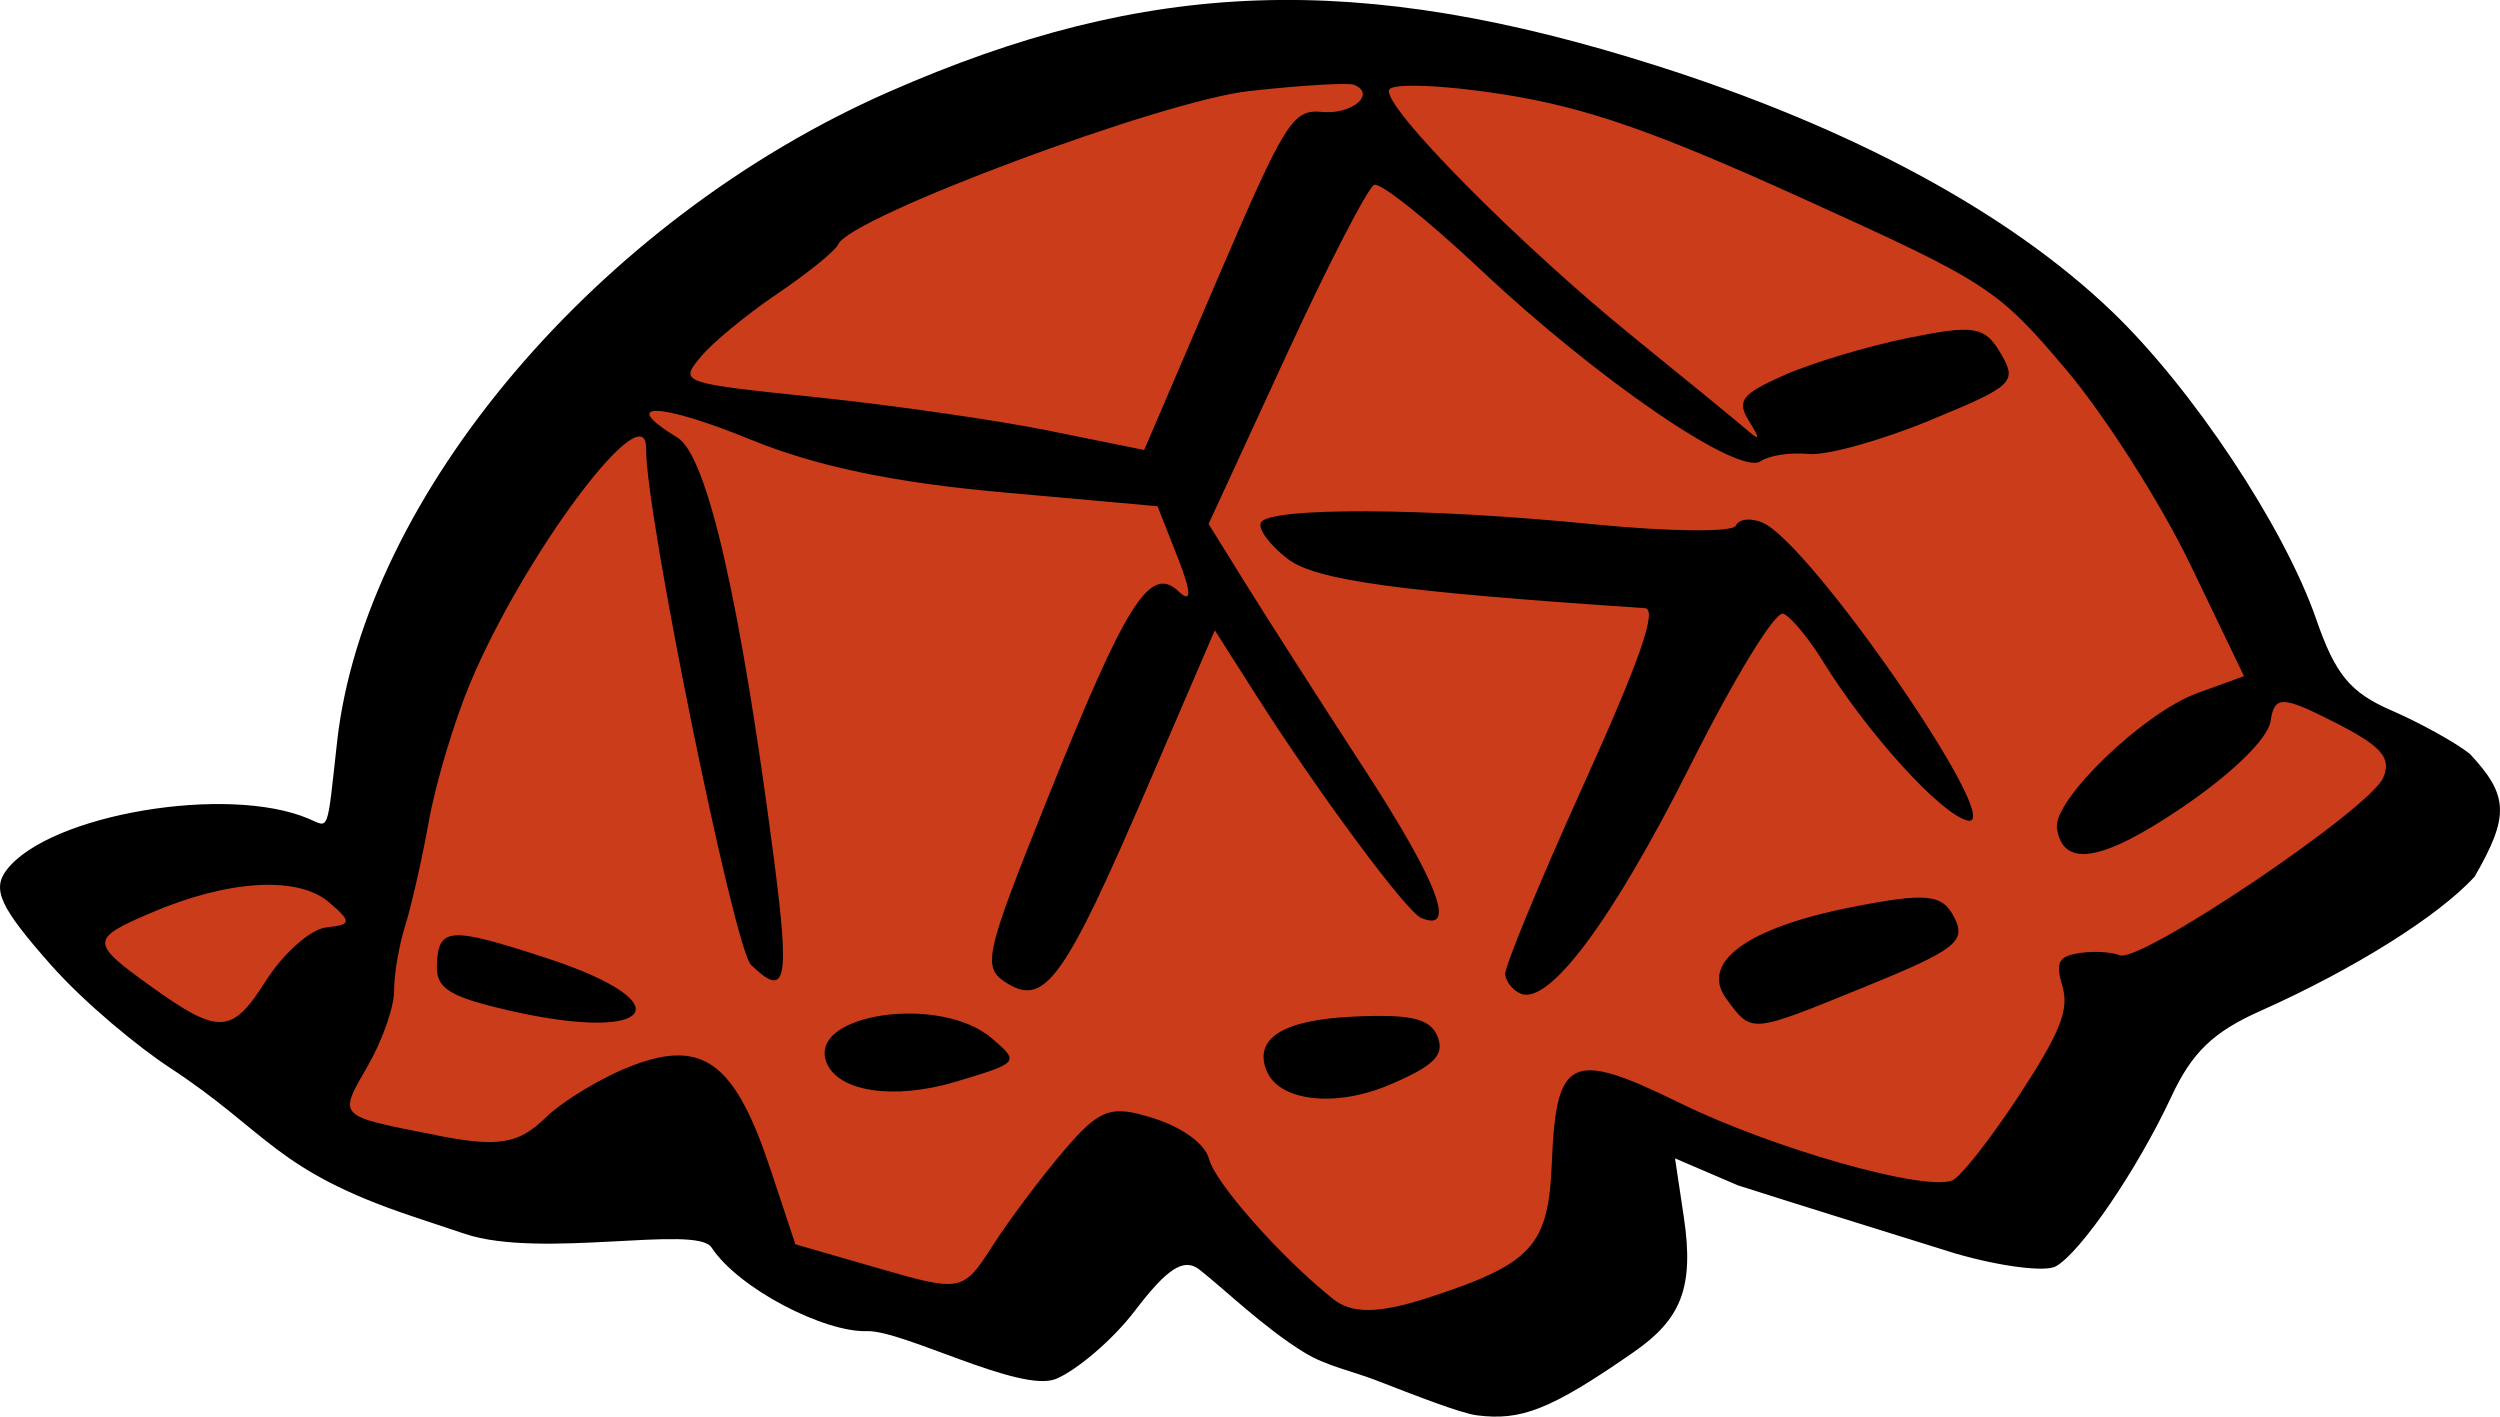 <?xml version="1.0" encoding="UTF-8"?>
<svg width="43.826mm" height="24.834mm" version="1.1" viewBox="0 0 43.826 24.834" xmlns="http://www.w3.org/2000/svg">
 <path d="m0.697 15.727c2.142 2.873 5.24 4.543 9.061 5.304 1.97-2.082 3.063-1.087 3.761 1.291l3.664 0.992c1.401-0.775 2.444-2.715 4.477-1.429 3.733 3.923 5.954 0.71 6.724-2.236 5.916 1.846 5.942 2.945 8.787-1.866l5.749-4.168-2.848-1.994c-2.811-9.681-25.992-20.459-33.81 3.595-2.008-0.576-3.77 0.048-5.565 0.511z" fill="#cb3c1b"/>
 <path d="m2.964 18.708c-0.521-0.34-1.476-1.118-2.078-1.8-0.887-1.004-1.032-1.32-0.766-1.663 0.754-0.97 3.867-1.496 5.288-0.894 0.369 0.156 0.32 0.285 0.501-1.344 0.48-4.316 4.59-9.161 9.667-11.394 4.549-2.001 8.229-2.126 13.469-0.46 3.412 1.085 6.16 2.567 7.972 4.301 1.415 1.353 3.027 3.782 3.589 5.406 0.334 0.966 0.596 1.282 1.321 1.596 0.497 0.216 1.115 0.557 1.371 0.76 0.677 0.726 0.7 1.084 0.083 2.152-0.635 0.695-2.124 1.627-3.766 2.359-0.816 0.364-1.19 0.724-1.549 1.495-0.596 1.278-1.591 2.738-2.03 2.979-0.184 0.101-0.971 4.98e-4 -1.748-0.224-1.4-0.438-2.667-0.828-3.821-1.197l-1.103-0.473 0.155 1.036c0.186 1.244-0.062 1.79-0.874 2.356-1.48 1.03-1.989 1.209-2.755 1.112-0.289-0.037-1.079-0.348-1.77-0.615-0.418-0.162-0.869-0.249-1.255-0.486-0.713-0.438-1.39-1.102-1.838-1.453-0.275-0.215-0.567-0.019-1.13 0.719-0.41 0.537-1.042 1.056-1.386 1.197-0.621 0.254-2.688-0.86-3.317-0.838-0.734 0.025-2.242-0.738-2.722-1.468-0.264-0.402-2.989 0.208-4.319-0.236l-0.914-0.305c-2.431-0.811-2.533-1.48-4.275-2.617zm4.699 1.197c1.065 0.209 1.426 0.151 1.894-0.305 0.318-0.31 1.016-0.728 1.55-0.928 1.223-0.458 1.781-0.036 2.395 1.812l0.441 1.329 1.466 0.423c1.442 0.416 1.474 0.41 1.992-0.398 0.29-0.452 0.851-1.201 1.247-1.664 0.632-0.74 0.824-0.81 1.576-0.57 0.507 0.161 0.902 0.45 0.969 0.709 0.111 0.428 1.256 1.722 2.174 2.457 0.333 0.267 0.807 0.26 1.677-0.023 1.817-0.593 2.101-0.903 2.16-2.361 0.076-1.868 0.333-1.988 2.249-1.048 1.615 0.792 4.265 1.547 4.767 1.357 0.145-0.055 0.674-0.727 1.176-1.493 0.718-1.098 0.88-1.502 0.76-1.908-0.125-0.424-0.074-0.527 0.292-0.586 0.244-0.039 0.563-0.022 0.709 0.038 0.362 0.149 4.386-2.561 4.622-3.113 0.15-0.35-0.028-0.552-0.854-0.972-0.923-0.468-1.053-0.47-1.121-0.018-0.046 0.304-0.671 0.915-1.543 1.507-1.411 0.958-2.097 1.073-2.202 0.37-0.074-0.493 1.516-2.025 2.457-2.368l0.822-0.299-0.941-1.957c-0.518-1.076-1.5-2.617-2.183-3.423-1.199-1.416-1.359-1.519-4.617-2.996-2.623-1.189-3.795-1.595-5.263-1.826-1.038-0.163-1.931-0.197-1.982-0.077-0.122 0.285 2.278 2.712 4.308 4.355 0.876 0.709 1.739 1.415 1.918 1.569 0.282 0.242 0.292 0.224 0.076-0.128-0.212-0.346-0.119-0.465 0.629-0.796 0.483-0.214 1.463-0.507 2.178-0.652 1.15-0.233 1.334-0.202 1.611 0.271 0.296 0.508 0.233 0.568-1.247 1.179-0.858 0.354-1.813 0.618-2.123 0.586-0.31-0.032-0.687 0.025-0.837 0.127-0.388 0.263-2.859-1.427-4.914-3.362-0.913-0.859-1.75-1.527-1.86-1.483-0.11 0.044-0.809 1.399-1.552 3.012l-1.352 2.933 0.652 1.05c0.358 0.577 1.295 2.041 2.082 3.252 1.288 1.983 1.627 2.876 0.99 2.603-0.259-0.111-1.8-2.191-2.884-3.893l-0.731-1.148-1.183 2.749c-1.441 3.348-1.793 3.844-2.447 3.446-0.458-0.279-0.421-0.453 0.697-3.243 1.383-3.452 1.8-4.111 2.301-3.631 0.227 0.217 0.223 0.014-0.012-0.581l-0.36-0.915-2.741-0.246c-1.892-0.17-3.253-0.456-4.394-0.923-1.598-0.654-2.334-0.674-1.281-0.034 0.521 0.317 1.104 2.862 1.692 7.39 0.28 2.153 0.215 2.453-0.402 1.853-0.3-0.292-1.857-7.948-1.839-9.047 0.017-1.028-2.135 1.84-3.088 4.117-0.277 0.66-0.6 1.742-0.719 2.403-0.119 0.661-0.306 1.488-0.416 1.837-0.11 0.349-0.197 0.863-0.195 1.142 0.003 0.279-0.204 0.871-0.459 1.315-0.524 0.912-0.562 0.873 1.216 1.222zm-0.005-2.983c0.026-0.67 0.212-0.684 1.898-0.135 2.575 0.838 1.835 1.552-0.896 0.864-0.811-0.204-1.016-0.353-1.001-0.729zm6.832 1.707c-0.344-0.862 1.998-1.205 2.901-0.425 0.485 0.419 0.48 0.425-0.644 0.761-1.073 0.321-2.053 0.175-2.257-0.336zm7.713 0.142c-0.227-0.568 0.287-0.891 1.511-0.949 1.024-0.048 1.36 0.031 1.488 0.352 0.128 0.321-0.063 0.512-0.848 0.845-0.946 0.402-1.936 0.287-2.15-0.249zm4.182-1.685c-0.015-0.125 0.601-1.618 1.369-3.316 0.996-2.201 1.306-3.094 1.083-3.109-4.333-0.29-5.769-0.487-6.261-0.862-0.309-0.236-0.523-0.521-0.474-0.634 0.12-0.279 2.89-0.268 5.82 0.024 1.329 0.132 2.457 0.144 2.508 0.026 0.051-0.118 0.262-0.142 0.469-0.053 0.849 0.364 4.297 5.372 3.597 5.223-0.46-0.097-1.76-1.528-2.539-2.792-0.248-0.402-0.56-0.778-0.693-0.835-0.138-0.059-0.848 1.1-1.641 2.679-1.357 2.698-2.471 4.194-2.967 3.981-0.133-0.057-0.254-0.206-0.269-0.331zm3.879 0.423c-0.472-0.637 0.365-1.248 2.203-1.608 1.308-0.257 1.582-0.229 1.791 0.179 0.218 0.425 0.031 0.57-1.591 1.23-2.002 0.814-1.951 0.81-2.404 0.199zm-25.611-0.303c0.311-0.492 0.791-0.919 1.066-0.948 0.444-0.047 0.45-0.096 0.056-0.436-0.548-0.474-1.772-0.402-3.137 0.184-1.058 0.454-1.058 0.519 5.63e-4 1.28 1.194 0.858 1.427 0.849 2.014-0.08zm13.749-9.653 1.656 0.335 1.282-2.99c1.191-2.776 1.322-2.986 1.835-2.936 0.523 0.051 0.955-0.313 0.564-0.475-0.101-0.042-0.932 0.008-1.847 0.11-1.529 0.171-6.994 2.21-7.198 2.686-0.049 0.113-0.526 0.501-1.061 0.862-0.535 0.361-1.143 0.861-1.35 1.112-0.375 0.453-0.361 0.458 2.043 0.708 1.331 0.139 3.166 0.403 4.076 0.588z" stroke-width=".265"/>
</svg>
